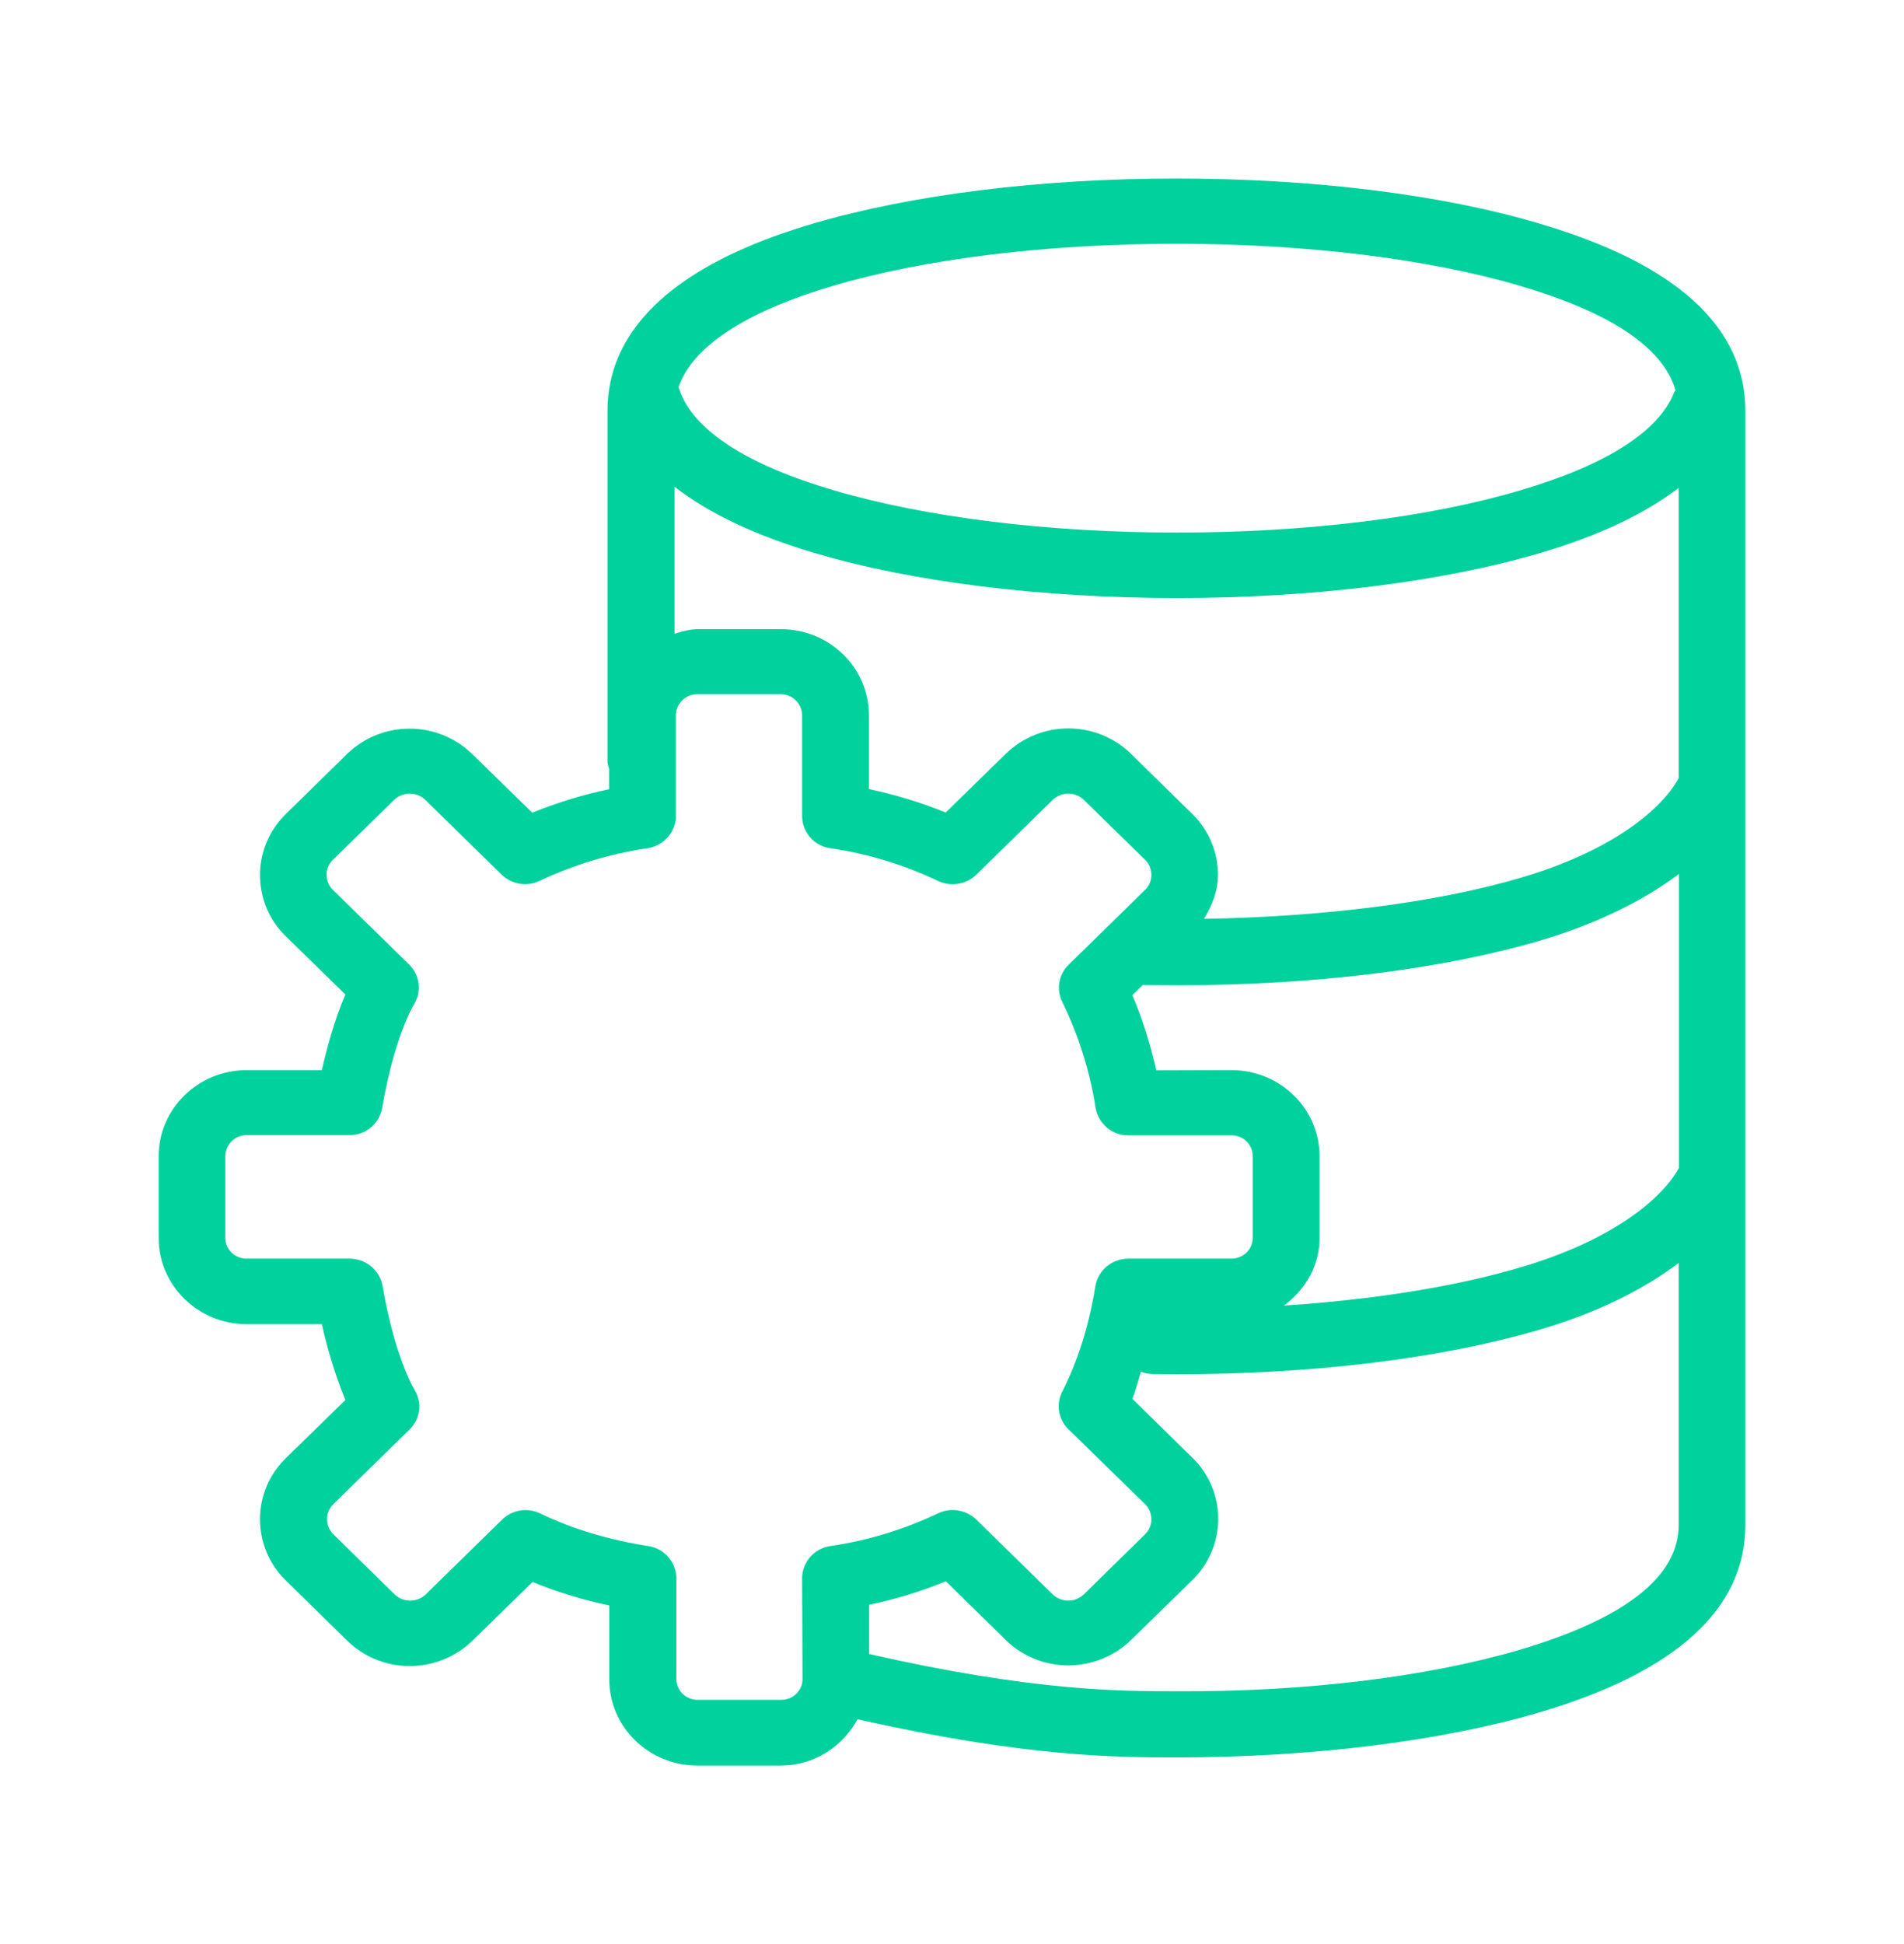 <svg width="48" height="49" viewBox="0 0 48 49" fill="none" xmlns="http://www.w3.org/2000/svg">
<path d="M44 10.356C44 8.233 42.247 6.645 38.798 5.632C36.328 4.898 33.078 4.5 29.657 4.5C26.237 4.5 22.993 4.904 20.511 5.632C17.637 6.475 15.935 7.738 15.451 9.377V9.383C15.36 9.696 15.315 10.026 15.315 10.356V19.188C15.315 19.243 15.33 19.295 15.345 19.346L15.355 19.381V19.893C14.694 20.03 14.046 20.229 13.419 20.485L11.905 19.006C11.023 18.152 9.629 18.152 8.747 19.006L7.21 20.514C6.789 20.923 6.555 21.475 6.555 22.056C6.555 22.642 6.789 23.2 7.21 23.604L8.707 25.066C8.428 25.715 8.234 26.438 8.115 26.973H6.214C4.996 26.973 4 27.946 4 29.141V31.206C4 32.402 4.996 33.375 6.214 33.375H8.115C8.257 34.029 8.456 34.666 8.707 35.287L7.21 36.749C6.789 37.159 6.555 37.705 6.555 38.291C6.555 38.878 6.789 39.435 7.21 39.839L8.752 41.353C9.629 42.207 11.029 42.207 11.911 41.353L13.425 39.873C14.051 40.13 14.7 40.329 15.36 40.465V42.332C15.36 43.527 16.356 44.5 17.574 44.5H19.692C20.534 44.5 21.245 44.016 21.621 43.333C25.844 44.289 28.143 44.295 29.663 44.295C33.072 44.295 36.316 43.891 38.804 43.163C42.253 42.144 44 40.556 44 38.439V10.356ZM42.321 38.434C42.321 39.737 40.972 40.795 38.32 41.581C35.981 42.269 32.907 42.645 29.669 42.628C28.212 42.628 26.009 42.622 21.911 41.689V40.448C22.571 40.312 23.22 40.112 23.846 39.856L25.355 41.336C26.231 42.19 27.631 42.19 28.513 41.336L30.056 39.828L30.107 39.777C30.932 38.923 30.91 37.563 30.056 36.738L28.547 35.258C28.602 35.124 28.645 34.977 28.687 34.829C28.712 34.744 28.737 34.658 28.764 34.575C28.849 34.609 28.94 34.627 29.031 34.632L29.686 34.638C33.106 34.638 36.351 34.24 38.826 33.511C40.227 33.102 41.416 32.515 42.321 31.832V38.434ZM20.221 39.782L20.232 42.321C20.232 42.611 19.993 42.844 19.697 42.844H17.586C17.29 42.844 17.051 42.611 17.051 42.321V39.777C17.045 39.373 16.749 39.031 16.345 38.969C15.326 38.809 14.415 38.53 13.624 38.149C13.3 37.99 12.913 38.052 12.657 38.303L10.733 40.186C10.517 40.397 10.164 40.397 9.948 40.186L8.405 38.673C8.303 38.57 8.246 38.439 8.246 38.291C8.24 38.149 8.303 38.013 8.405 37.91L10.323 36.032C10.591 35.776 10.648 35.366 10.46 35.048C10.067 34.37 9.777 33.21 9.646 32.419C9.578 32.02 9.225 31.724 8.815 31.724H6.214C5.918 31.724 5.679 31.485 5.679 31.201V29.135C5.685 28.845 5.924 28.611 6.214 28.611H8.804C9.213 28.617 9.561 28.327 9.635 27.923C9.766 27.132 10.056 25.971 10.448 25.294C10.636 24.975 10.579 24.571 10.312 24.309L8.394 22.431C8.291 22.329 8.234 22.198 8.234 22.05C8.229 21.908 8.291 21.771 8.394 21.669L9.936 20.161C10.158 19.95 10.505 19.95 10.722 20.161L12.645 22.044C12.902 22.295 13.289 22.357 13.613 22.198C14.472 21.794 15.389 21.515 16.334 21.379C16.738 21.31 17.039 20.969 17.039 20.565V18.021C17.045 17.731 17.284 17.498 17.574 17.498H19.686C19.976 17.498 20.215 17.731 20.221 18.021V20.565C20.221 20.975 20.523 21.322 20.927 21.379C21.871 21.515 22.788 21.794 23.647 22.204C23.971 22.357 24.359 22.295 24.615 22.044L26.538 20.161C26.76 19.95 27.108 19.95 27.324 20.161L28.866 21.669C28.969 21.766 29.026 21.908 29.026 22.05C29.031 22.192 28.969 22.329 28.866 22.431L26.942 24.315C26.686 24.56 26.624 24.947 26.783 25.26C27.193 26.102 27.477 27.001 27.62 27.929C27.694 28.327 28.041 28.623 28.451 28.617H31.052C31.342 28.611 31.581 28.851 31.581 29.141V31.201C31.581 31.491 31.342 31.724 31.046 31.724H28.445C28.035 31.724 27.682 32.015 27.614 32.419C27.455 33.414 27.17 34.308 26.777 35.082C26.618 35.395 26.681 35.782 26.937 36.026L28.866 37.91C28.969 38.007 29.026 38.149 29.026 38.291C29.031 38.434 28.969 38.57 28.866 38.673L27.324 40.186C27.102 40.397 26.755 40.397 26.538 40.186L24.615 38.303C24.353 38.052 23.971 37.99 23.647 38.144C22.788 38.553 21.871 38.832 20.927 38.969C20.523 39.031 20.221 39.378 20.221 39.782ZM17.102 9.77C17.443 8.745 18.787 7.858 21.006 7.203C23.323 6.52 26.396 6.145 29.657 6.145C32.919 6.145 35.992 6.52 38.314 7.203C40.614 7.88 41.928 8.762 42.241 9.838C42.237 9.844 42.233 9.849 42.229 9.855C42.22 9.866 42.211 9.878 42.207 9.889C41.82 10.874 40.483 11.727 38.326 12.359C36.009 13.047 32.936 13.423 29.674 13.423C26.419 13.423 23.346 13.042 21.023 12.359C18.821 11.716 17.466 10.834 17.125 9.815C17.125 9.805 17.119 9.797 17.113 9.789C17.109 9.783 17.104 9.777 17.102 9.77ZM30.05 20.508C30.05 20.508 28.508 19 28.513 19C27.631 18.146 26.237 18.146 25.355 19L23.841 20.48C23.226 20.229 22.594 20.036 21.905 19.888V18.027C21.905 16.832 20.915 15.859 19.692 15.859H17.58C17.407 15.859 17.251 15.903 17.094 15.948C17.064 15.956 17.035 15.964 17.005 15.973V12.268C17.859 12.934 19.037 13.497 20.545 13.941C23.021 14.675 26.265 15.073 29.68 15.073C33.101 15.073 36.345 14.669 38.821 13.941C40.306 13.503 41.467 12.951 42.321 12.296V19.614C41.888 20.4 40.648 21.447 38.337 22.124C36.18 22.762 33.311 23.109 30.352 23.16C30.557 22.824 30.705 22.454 30.705 22.05C30.705 21.47 30.471 20.918 30.05 20.508ZM33.266 29.141C33.266 27.946 32.27 26.973 31.052 26.973L29.151 26.978C28.997 26.307 28.798 25.669 28.547 25.083L28.809 24.827C28.957 24.827 29.104 24.829 29.25 24.83C29.397 24.831 29.544 24.833 29.692 24.833C33.112 24.833 36.356 24.435 38.832 23.706C40.232 23.291 41.422 22.71 42.327 22.027V29.437C41.9 30.216 40.648 31.263 38.343 31.941C36.675 32.436 34.603 32.76 32.367 32.908C32.901 32.51 33.266 31.912 33.266 31.206V29.141Z" fill="#00D19D"/>
</svg>
